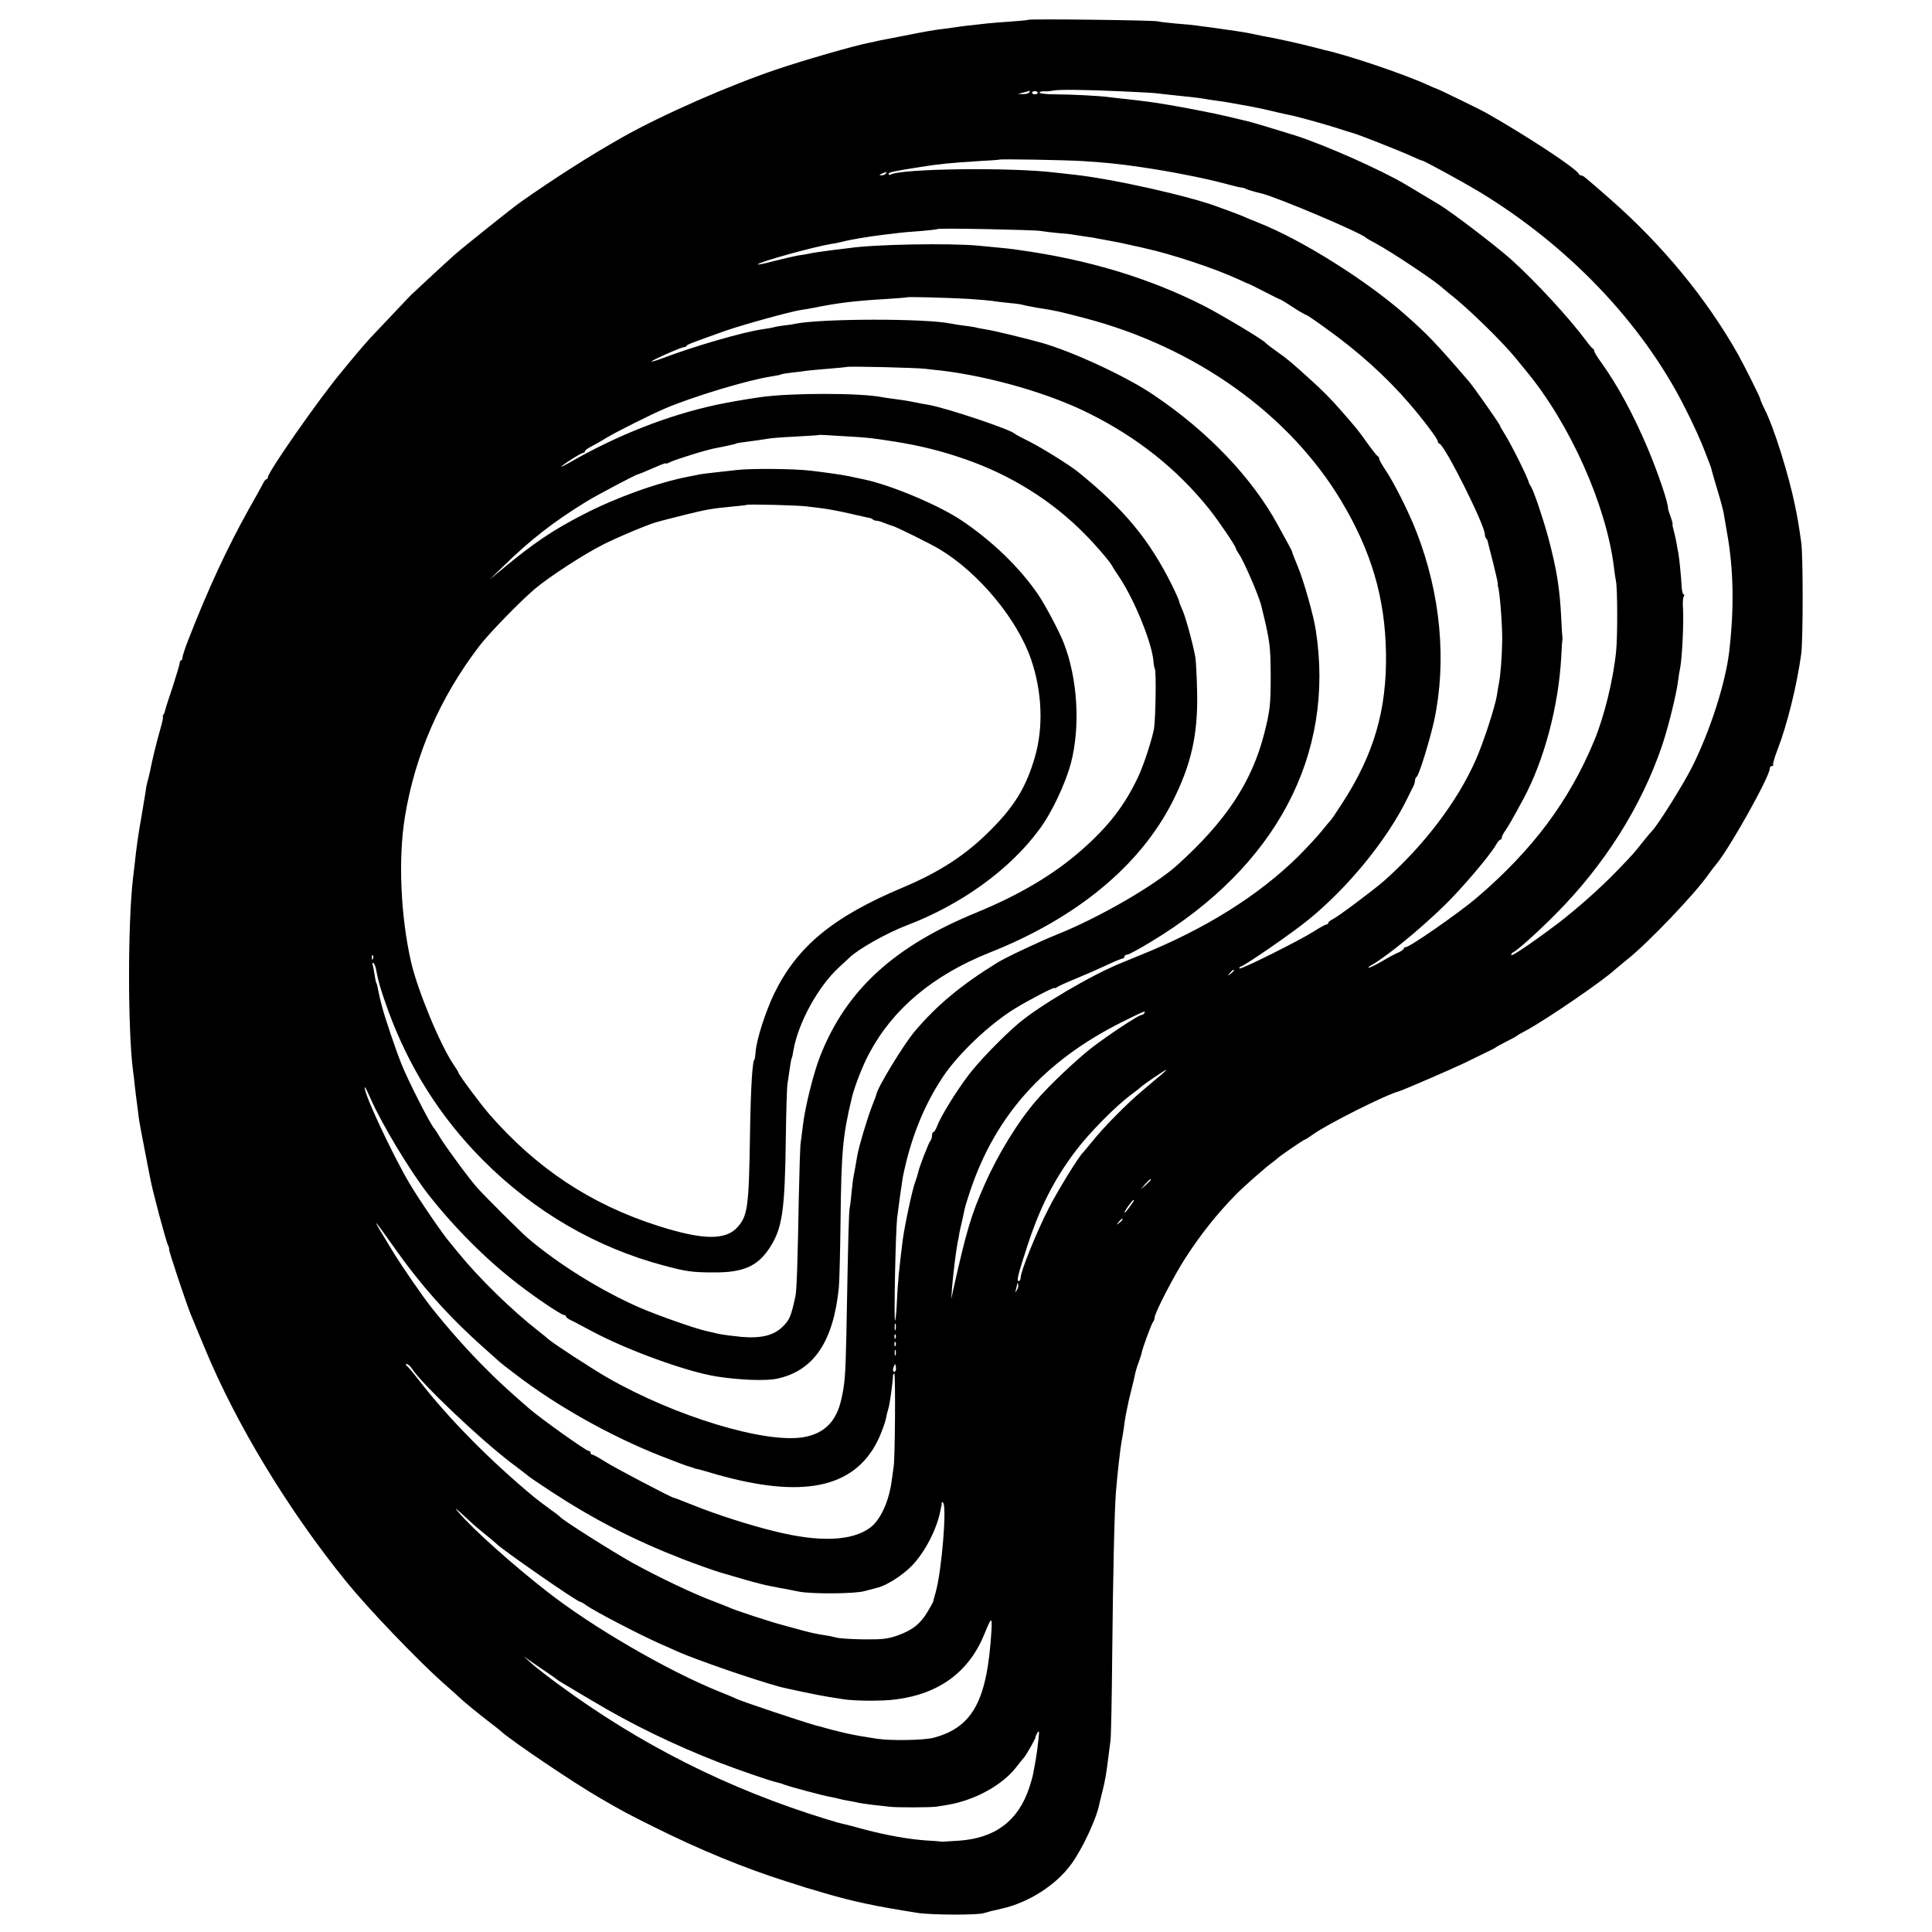 <?xml version="1.0" standalone="no"?>
<!DOCTYPE svg PUBLIC "-//W3C//DTD SVG 20010904//EN"
 "http://www.w3.org/TR/2001/REC-SVG-20010904/DTD/svg10.dtd">
<svg version="1.0" xmlns="http://www.w3.org/2000/svg"
 width="1024pt" height="1024pt" viewBox="0 0 1024 1024"
 preserveAspectRatio="xMidYMid meet">
<g transform="translate(0,1024) scale(0.1,-0.1)"
fill="#000000" stroke="none">
<path d="M5449 10135 c-2 -2 -42 -6 -89 -9 -47 -3 -103 -8 -125 -10 -103 -11
-152 -17 -175 -21 -14 -2 -47 -7 -75 -10 -27 -3 -97 -15 -155 -27 -141 -27
-141 -27 -170 -33 -14 -4 -36 -8 -50 -11 -75 -14 -346 -92 -488 -140 -259 -87
-611 -242 -822 -361 -169 -95 -366 -221 -542 -345 -44 -31 -304 -239 -348
-278 -43 -38 -219 -201 -234 -216 -19 -20 -170 -179 -214 -226 -23 -25 -58
-66 -78 -90 -20 -23 -52 -63 -72 -87 -117 -139 -392 -533 -392 -560 0 -6 -3
-11 -7 -11 -5 0 -13 -10 -19 -23 -6 -12 -40 -74 -76 -137 -115 -206 -218 -429
-319 -689 -18 -45 -32 -89 -32 -97 0 -8 -3 -14 -7 -14 -4 0 -7 -6 -7 -12 0 -7
-17 -64 -37 -126 -21 -62 -39 -118 -40 -125 -1 -6 -5 -18 -9 -24 -5 -7 -6 -13
-3 -13 2 0 -4 -30 -15 -67 -20 -69 -44 -170 -53 -217 -3 -14 -8 -36 -11 -47
-4 -12 -8 -31 -10 -42 -1 -12 -12 -76 -23 -142 -21 -120 -28 -171 -37 -255 -3
-25 -7 -63 -10 -85 -28 -240 -28 -801 0 -1020 3 -22 8 -60 10 -85 3 -25 7 -61
10 -80 2 -19 7 -55 10 -80 3 -25 18 -103 32 -175 14 -71 27 -141 30 -154 10
-58 84 -335 94 -352 5 -10 7 -19 5 -19 -5 0 92 -291 116 -349 6 -14 12 -28 13
-31 1 -3 7 -17 13 -32 6 -15 28 -67 48 -115 166 -402 443 -859 751 -1238 117
-144 373 -411 512 -535 41 -36 88 -78 106 -95 18 -16 68 -57 110 -90 43 -33
83 -64 89 -70 57 -52 383 -272 521 -352 124 -72 147 -85 295 -158 234 -117
474 -216 695 -286 39 -12 77 -24 85 -27 8 -3 20 -6 25 -8 6 -1 48 -14 95 -28
155 -45 261 -68 495 -105 72 -11 320 -12 349 -1 12 4 55 15 96 24 140 31 285
123 366 233 59 79 135 242 150 318 1 6 9 37 17 70 15 59 21 96 32 185 3 25 8
63 11 85 3 22 7 225 9 450 4 418 12 780 20 870 8 97 23 230 30 267 2 9 7 38
11 65 3 26 8 57 10 68 2 11 7 34 10 50 3 17 12 57 21 90 8 33 17 69 19 81 2
12 10 40 19 63 8 23 15 43 15 46 3 23 53 160 62 169 4 6 8 16 8 23 0 24 106
229 166 320 81 125 169 235 270 337 34 35 165 150 188 165 11 8 23 18 26 21 8
9 140 100 146 100 3 0 20 11 37 23 74 55 392 215 462 233 17 4 287 121 345
149 134 65 165 80 170 85 3 3 28 16 55 30 28 14 52 27 55 30 3 3 25 16 50 29
106 57 411 266 471 323 8 7 37 31 64 53 109 86 358 347 430 450 11 16 30 41
42 55 71 85 283 464 283 506 0 8 5 14 12 14 6 0 9 3 6 6 -3 3 7 39 23 80 52
134 103 342 126 509 10 76 10 523 0 590 -15 104 -18 122 -33 195 -33 162 -111
413 -161 511 -13 26 -23 50 -23 54 0 8 -85 177 -117 235 -168 298 -402 582
-678 824 -137 120 -144 126 -154 126 -5 0 -11 4 -13 8 -11 28 -276 202 -493
325 -32 18 -256 127 -261 127 -2 0 -23 9 -47 20 -122 56 -420 157 -547 185 -8
2 -40 10 -70 18 -53 14 -179 42 -230 51 -14 2 -45 9 -70 14 -25 6 -67 13 -95
17 -27 4 -59 9 -70 10 -11 2 -42 6 -70 10 -27 3 -61 8 -75 10 -14 2 -61 7
-105 10 -44 4 -89 9 -100 12 -23 6 -681 14 -686 8z m496 -379 c83 -4 164 -8
180 -10 33 -4 125 -14 195 -21 25 -3 54 -7 65 -9 11 -2 40 -7 65 -10 25 -3 55
-8 66 -10 12 -2 37 -7 55 -10 65 -11 119 -22 202 -42 23 -5 57 -13 82 -18 43
-10 173 -46 235 -66 36 -12 72 -23 80 -25 22 -5 236 -89 305 -120 33 -15 61
-27 62 -26 6 2 207 -108 296 -161 474 -285 869 -697 1095 -1144 46 -89 92
-192 111 -244 7 -19 17 -44 21 -55 5 -11 11 -29 13 -40 3 -11 17 -60 32 -110
15 -49 28 -99 30 -110 2 -11 10 -58 18 -105 36 -197 39 -404 12 -635 -20 -167
-101 -419 -196 -609 -45 -90 -178 -303 -211 -338 -7 -7 -31 -36 -53 -63 -48
-61 -44 -56 -128 -144 -90 -94 -223 -212 -322 -287 -134 -101 -245 -176 -245
-166 0 6 4 12 9 14 18 6 129 105 223 200 260 260 458 573 568 898 33 99 75
269 84 340 3 25 8 56 11 69 11 55 20 249 15 321 -2 25 0 51 4 58 4 7 4 12 -1
12 -4 0 -9 19 -10 43 -3 53 -12 145 -17 173 -3 12 -7 37 -10 55 -3 19 -10 49
-15 67 -5 17 -8 32 -6 32 2 0 -2 18 -10 40 -8 22 -14 41 -14 43 4 22 -50 183
-107 319 -76 180 -161 337 -246 455 -21 29 -38 56 -38 62 0 5 -3 11 -7 13 -5
2 -21 21 -37 43 -90 121 -266 312 -398 431 -80 71 -310 247 -379 289 -17 10
-124 74 -182 109 -131 77 -421 206 -582 258 -93 29 -222 68 -247 74 -29 7 -87
21 -113 27 -57 14 -231 48 -310 61 -83 14 -113 18 -227 31 -24 2 -63 7 -88 10
-64 8 -191 14 -287 15 -46 0 -83 4 -83 9 0 4 10 8 23 7 12 -1 35 1 50 4 33 6
152 5 362 -4z m-490 -6 c-3 -5 -18 -9 -33 -9 l-27 1 30 8 c17 4 31 8 33 9 2 0
0 -3 -3 -9z m45 -2 c0 -4 -7 -8 -15 -8 -8 0 -15 4 -15 8 0 5 7 9 15 9 8 0 15
-4 15 -9z m243 -362 c60 -4 123 -9 140 -11 18 -2 53 -6 79 -9 74 -9 194 -28
268 -42 98 -19 118 -23 140 -28 14 -3 34 -8 45 -10 11 -2 49 -12 85 -21 36
-10 72 -19 80 -19 9 -1 20 -4 25 -8 9 -4 45 -15 80 -23 81 -19 530 -209 555
-235 3 -3 25 -16 50 -29 92 -50 330 -209 360 -241 3 -3 19 -16 35 -29 88 -67
276 -250 350 -341 20 -25 44 -54 53 -65 232 -279 425 -710 466 -1040 3 -27 8
-61 11 -75 8 -39 9 -287 1 -370 -15 -152 -63 -347 -116 -475 -133 -321 -328
-582 -625 -835 -93 -79 -353 -260 -374 -260 -6 0 -11 -4 -11 -8 0 -4 -12 -13
-27 -20 -16 -6 -55 -27 -88 -47 -33 -19 -64 -34 -70 -34 -5 0 -1 5 10 11 82
46 258 189 394 322 90 88 238 262 270 318 9 16 19 28 24 28 4 0 7 5 7 11 0 6
8 23 19 37 17 25 37 60 94 165 111 205 188 494 202 757 2 47 5 87 6 90 1 3 1
9 0 14 -1 5 -4 49 -6 99 -8 160 -24 260 -70 432 -27 99 -75 241 -90 265 -5 8
-10 17 -11 20 -5 26 -92 201 -129 260 -14 22 -25 42 -25 44 0 7 -138 204 -165
235 -169 197 -220 250 -338 354 -208 183 -551 398 -778 487 -30 12 -67 27 -84
35 -16 7 -46 18 -65 25 -19 7 -44 16 -55 20 -147 58 -574 154 -780 175 -33 4
-73 8 -90 10 -230 29 -824 22 -876 -11 -5 -3 -9 -1 -9 5 0 8 28 14 169 36 97
16 163 22 306 31 61 3 111 7 112 8 5 4 350 -2 446 -8z m-1048 -66 c-3 -5 -14
-10 -23 -9 -14 0 -13 2 3 9 27 11 27 11 20 0z m820 -304 c17 -3 57 -8 90 -11
33 -2 71 -6 85 -9 14 -2 43 -7 65 -10 22 -3 50 -7 61 -10 12 -2 37 -7 55 -10
39 -7 67 -12 149 -31 14 -3 34 -7 45 -10 146 -32 372 -107 500 -166 28 -13 52
-24 55 -24 3 -1 39 -19 80 -40 41 -21 77 -39 80 -40 3 0 19 -9 35 -19 17 -11
47 -30 67 -43 21 -12 40 -23 43 -23 3 0 50 -32 105 -72 168 -120 317 -254 441
-398 74 -86 149 -186 149 -198 0 -6 4 -12 10 -14 29 -10 240 -431 240 -480 0
-8 3 -18 7 -22 4 -3 8 -12 9 -19 2 -7 14 -58 29 -114 14 -56 25 -106 24 -110
-1 -4 0 -10 1 -13 9 -23 23 -202 22 -285 -1 -84 -9 -184 -17 -225 -3 -14 -8
-43 -11 -65 -10 -62 -71 -250 -113 -345 -98 -220 -271 -448 -483 -637 -57 -50
-248 -193 -274 -205 -13 -6 -24 -15 -24 -20 0 -4 -4 -8 -10 -8 -5 0 -36 -17
-67 -37 -75 -48 -386 -203 -393 -196 -3 3 0 8 7 10 30 11 275 180 359 249 212
173 418 426 524 644 12 25 26 53 31 62 5 10 9 24 9 32 0 8 4 16 8 18 12 5 69
190 93 297 68 316 35 672 -93 1001 -43 111 -122 267 -170 337 -15 23 -28 46
-28 51 0 6 -3 12 -8 14 -4 2 -28 32 -54 68 -48 68 -58 80 -135 168 -61 70 -98
107 -164 167 -99 90 -126 113 -180 151 -30 21 -56 41 -59 45 -11 16 -232 148
-325 196 -290 148 -616 247 -985 298 -45 7 -60 8 -215 23 -156 14 -552 7 -685
-13 -14 -2 -47 -6 -75 -9 -57 -7 -120 -16 -150 -23 -11 -2 -33 -6 -50 -8 -16
-3 -72 -16 -124 -29 -51 -14 -90 -21 -85 -17 18 16 299 93 389 108 17 2 46 8
65 13 37 10 133 26 215 36 28 3 61 7 75 9 14 2 66 7 115 10 50 4 92 9 94 11 7
6 509 -4 546 -10z m-384 -360 c59 -4 117 -9 130 -11 13 -3 53 -7 89 -11 36 -3
68 -8 71 -10 3 -1 34 -8 70 -14 109 -17 120 -20 258 -56 585 -153 1083 -507
1360 -969 159 -266 232 -512 237 -805 5 -303 -64 -539 -233 -799 -30 -47 -58
-88 -62 -91 -3 -3 -24 -27 -46 -55 -22 -27 -77 -87 -123 -133 -212 -209 -494
-386 -842 -526 -36 -15 -78 -32 -95 -39 -163 -66 -439 -229 -550 -324 -86 -74
-209 -201 -263 -273 -66 -87 -146 -218 -164 -266 -7 -19 -16 -34 -20 -34 -4 0
-8 -8 -8 -18 0 -10 -4 -22 -8 -27 -10 -12 -61 -143 -66 -171 -2 -10 -9 -31
-14 -45 -16 -40 -56 -229 -67 -309 -19 -152 -26 -218 -31 -324 -2 -55 -7 -102
-10 -105 -7 -7 3 474 11 544 7 58 26 193 30 215 41 206 113 384 215 536 82
121 243 274 377 357 67 42 213 118 213 111 0 -4 6 -2 13 4 6 5 48 24 92 42 44
18 118 50 163 71 46 22 88 39 93 39 5 0 9 5 9 10 0 6 6 10 14 10 8 0 64 30
126 68 664 399 977 992 874 1652 -11 75 -64 262 -94 334 -17 41 -32 78 -31 80
0 3 -11 25 -24 48 -13 24 -36 66 -51 93 -135 250 -371 498 -660 692 -144 98
-436 233 -600 278 -107 29 -248 63 -289 69 -22 4 -47 8 -55 11 -8 2 -35 6 -60
9 -25 3 -56 8 -70 11 -138 28 -684 27 -825 -1 -11 -3 -38 -7 -60 -9 -22 -3
-47 -7 -55 -10 -8 -2 -34 -7 -57 -10 -102 -14 -367 -91 -532 -154 -30 -11 -56
-19 -58 -17 -4 4 164 79 173 76 4 -1 10 2 13 7 6 8 19 13 201 78 97 34 351
104 405 112 17 2 50 8 75 13 119 24 214 36 375 45 61 4 111 8 112 9 4 4 216
-2 324 -8z m-223 -371 c23 -3 59 -7 80 -9 259 -31 570 -120 782 -226 258 -128
469 -296 639 -508 48 -60 141 -197 141 -208 0 -3 8 -18 18 -32 26 -39 104
-219 117 -272 47 -192 49 -211 50 -375 0 -151 -4 -183 -34 -302 -66 -258 -202
-464 -461 -698 -121 -109 -415 -279 -640 -369 -90 -36 -272 -122 -315 -149
-191 -118 -320 -225 -438 -365 -58 -69 -195 -294 -202 -332 0 -3 -11 -32 -24
-65 -26 -68 -69 -213 -77 -259 -10 -58 -14 -81 -19 -106 -3 -14 -8 -52 -11
-85 -3 -33 -7 -71 -10 -85 -5 -23 -8 -128 -18 -675 -5 -220 -8 -259 -27 -342
-25 -116 -90 -181 -198 -200 -203 -36 -682 109 -1041 315 -90 52 -292 184
-316 206 -6 6 -29 25 -50 41 -142 111 -315 280 -424 414 -19 24 -40 48 -45 55
-32 35 -162 225 -213 311 -95 160 -252 498 -238 512 2 2 15 -25 30 -59 56
-130 210 -386 307 -510 140 -178 307 -345 475 -474 98 -76 230 -164 244 -164
5 0 10 -3 10 -7 0 -5 10 -13 23 -19 12 -5 60 -31 107 -56 188 -102 510 -219
670 -244 125 -19 260 -24 320 -11 193 42 297 196 326 482 3 28 7 185 9 350 4
374 12 456 59 653 13 58 58 174 92 237 126 238 339 416 639 536 460 182 796
459 969 799 100 198 136 356 131 585 -2 83 -6 166 -10 185 -14 76 -55 223 -70
252 -8 17 -15 35 -15 40 0 4 -17 43 -38 86 -122 244 -252 401 -496 599 -44 36
-196 131 -261 163 -38 19 -72 37 -75 40 -20 23 -359 136 -457 154 -15 2 -51 9
-80 15 -29 6 -74 13 -100 16 -26 3 -57 8 -68 10 -117 23 -483 23 -645 0 -84
-12 -173 -28 -230 -40 -258 -55 -530 -162 -780 -306 -30 -17 -50 -27 -45 -22
18 18 106 73 116 73 5 0 9 4 9 8 0 5 15 16 33 25 17 9 55 30 82 47 51 31 239
125 310 155 150 64 443 152 565 170 25 4 47 8 51 11 4 2 28 6 55 9 27 3 63 7
79 10 17 2 71 7 120 11 50 4 91 8 93 9 5 5 374 -4 420 -10z m-398 -359 c97 -6
112 -8 235 -27 136 -22 245 -49 374 -94 241 -84 458 -220 631 -396 58 -58 128
-140 145 -169 5 -10 22 -36 37 -58 83 -124 177 -358 182 -452 1 -14 4 -29 7
-35 8 -14 4 -271 -5 -320 -12 -60 -53 -186 -81 -247 -71 -153 -158 -267 -303
-394 -148 -130 -329 -237 -555 -330 -438 -179 -691 -411 -829 -759 -36 -91
-82 -275 -93 -375 -4 -30 -9 -68 -11 -85 -3 -16 -7 -145 -10 -285 -6 -335 -11
-499 -18 -530 -24 -110 -31 -125 -67 -161 -48 -47 -111 -63 -216 -55 -43 4
-98 11 -123 16 -25 6 -56 13 -69 16 -56 12 -265 86 -352 124 -207 91 -430 230
-593 369 -40 35 -222 216 -267 266 -45 51 -167 217 -199 270 -13 22 -26 42
-29 45 -18 16 -142 260 -175 345 -28 70 -87 244 -101 300 -12 47 -13 48 -20
84 -3 19 -8 38 -10 41 -3 4 -7 25 -10 46 -3 22 -8 45 -10 52 -3 7 -1 11 4 8 5
-3 11 -18 14 -33 12 -65 26 -113 64 -218 111 -304 277 -567 503 -794 271 -272
598 -463 960 -559 117 -31 147 -36 265 -36 156 -1 233 34 296 133 66 103 79
194 84 581 2 146 6 274 9 286 2 12 7 45 11 75 4 30 9 57 11 60 2 3 6 21 9 40
25 148 133 344 245 445 24 22 48 44 54 50 47 45 198 130 301 169 289 110 546
295 703 508 66 88 138 241 168 352 51 195 36 450 -39 640 -24 61 -97 198 -134
253 -98 144 -247 288 -413 398 -122 80 -371 184 -510 213 -30 6 -66 14 -80 17
-32 7 -130 21 -200 29 -87 11 -318 13 -395 4 -144 -16 -191 -21 -210 -26 -11
-2 -31 -6 -45 -9 -166 -32 -387 -112 -557 -200 -167 -86 -264 -152 -433 -292
l-65 -54 75 73 c142 139 266 235 437 340 53 33 258 141 273 145 7 1 33 12 98
40 28 13 52 21 52 18 0 -3 9 0 20 6 26 14 204 69 244 75 26 5 66 13 99 21 4 1
8 3 10 4 1 1 13 3 27 5 61 8 120 16 141 20 13 3 78 8 144 11 66 4 121 7 122 8
2 2 20 1 40 0 21 -1 81 -5 133 -8z m-235 -370 c22 -3 63 -8 90 -11 28 -4 88
-15 135 -26 47 -11 93 -21 102 -23 10 -1 21 -5 24 -9 4 -4 13 -7 20 -7 7 0 25
-5 41 -12 15 -6 33 -12 40 -14 17 -3 209 -98 253 -125 208 -125 412 -371 485
-584 59 -172 66 -361 20 -518 -46 -159 -108 -261 -240 -392 -127 -127 -265
-217 -460 -299 -371 -156 -559 -312 -681 -561 -46 -96 -94 -243 -99 -310 -2
-22 -5 -40 -5 -40 -12 0 -21 -145 -25 -410 -6 -370 -12 -418 -65 -478 -63 -72
-184 -70 -420 5 -358 114 -645 304 -897 593 -49 57 -163 210 -163 220 0 2 -11
21 -25 41 -72 105 -191 394 -226 544 -56 246 -69 549 -33 770 54 329 185 631
393 904 50 66 218 239 296 305 76 64 259 183 360 234 83 42 253 113 293 122 9
3 69 18 132 34 119 30 159 37 270 47 36 3 66 7 67 8 5 5 278 -2 318 -8z
m-2298 -2398 c-3 -8 -6 -5 -6 6 -1 11 2 17 5 13 3 -3 4 -12 1 -19z m4563 -62
c0 -2 -8 -10 -17 -17 -16 -13 -17 -12 -4 4 13 16 21 21 21 13z m-475 -226 c-3
-5 -10 -10 -16 -10 -15 0 -178 -108 -266 -176 -78 -61 -223 -198 -288 -274
-97 -111 -206 -288 -277 -450 -70 -157 -96 -246 -162 -540 l-14 -65 4 60 c5
64 21 196 29 236 3 13 8 38 10 54 3 17 8 37 10 45 2 8 6 26 9 40 10 52 15 68
41 146 135 396 391 680 798 885 125 62 132 65 122 49z m94 -323 c-15 -12 -61
-51 -102 -86 -84 -70 -210 -198 -272 -276 -22 -27 -43 -52 -46 -55 -21 -19
-135 -204 -182 -297 -62 -121 -147 -331 -147 -363 0 -11 -5 -20 -10 -20 -13 0
-7 26 46 189 67 204 141 350 256 502 71 94 208 233 288 293 30 22 57 44 60 47
8 9 124 88 130 88 3 0 -7 -10 -21 -22z m-59 -560 c0 -2 -12 -14 -27 -28 l-28
-24 24 28 c23 25 31 32 31 24z m-90 -110 c0 -2 -11 -18 -25 -37 -14 -19 -25
-31 -25 -27 0 5 10 21 22 37 20 27 28 35 28 27z m-60 -101 c0 -2 -8 -10 -17
-17 -16 -13 -17 -12 -4 4 13 16 21 21 21 13z m-3870 -135 c149 -212 295 -376
485 -545 44 -39 82 -73 85 -76 3 -3 41 -33 85 -66 218 -167 500 -325 765 -430
79 -31 151 -58 159 -59 9 -2 16 -4 16 -5 0 -1 7 -3 15 -5 8 -1 56 -14 105 -29
456 -130 729 -75 855 174 23 46 46 111 50 142 1 4 5 21 10 37 7 26 22 134 23
169 0 6 4 12 7 12 7 0 4 -443 -3 -490 -2 -14 -7 -50 -11 -80 -15 -110 -60
-207 -114 -247 -98 -72 -270 -78 -507 -19 -135 33 -311 90 -425 136 -76 30
-104 41 -110 42 -14 2 -313 159 -363 191 -31 20 -62 37 -67 37 -6 0 -10 5 -10
10 0 6 -4 10 -10 10 -14 0 -255 172 -316 225 -123 107 -165 146 -251 233 -83
84 -183 197 -267 303 -43 54 -154 215 -199 288 -121 197 -123 207 -7 42z
m3310 -238 c-11 -17 -11 -17 -6 0 3 10 6 24 7 30 0 9 2 9 5 0 3 -7 0 -20 -6
-30z m-643 -210 c-3 -10 -5 -4 -5 12 0 17 2 24 5 18 2 -7 2 -21 0 -30z m0 -45
c-3 -8 -6 -5 -6 6 -1 11 2 17 5 13 3 -3 4 -12 1 -19z m0 -40 c-3 -8 -6 -5 -6
6 -1 11 2 17 5 13 3 -3 4 -12 1 -19z m0 -50 c-3 -7 -5 -2 -5 12 0 14 2 19 5
13 2 -7 2 -19 0 -25z m-2563 -73 c53 -81 355 -368 521 -495 44 -33 87 -66 95
-73 8 -7 60 -42 116 -79 229 -150 442 -260 699 -360 63 -25 185 -68 205 -73 8
-2 62 -18 120 -35 58 -17 121 -33 140 -36 19 -4 40 -7 45 -9 6 -1 26 -5 45 -8
19 -4 49 -10 65 -13 68 -13 297 -12 348 3 29 7 59 16 68 18 47 11 131 64 181
115 70 72 134 195 153 296 2 10 4 21 5 24 1 3 2 9 1 13 -1 5 2 6 7 3 22 -14
-6 -361 -39 -477 -7 -24 -13 -46 -13 -49 -1 -3 -13 -25 -28 -50 -37 -64 -81
-100 -157 -127 -56 -20 -83 -23 -185 -22 -66 1 -131 5 -145 10 -14 4 -44 10
-66 13 -22 3 -67 12 -100 21 -33 9 -82 22 -110 30 -66 17 -265 82 -290 95 -11
5 -50 20 -86 34 -94 34 -296 130 -429 204 -104 58 -368 225 -380 241 -3 4 -30
25 -60 46 -30 22 -66 49 -79 60 -234 194 -455 418 -611 620 -30 39 -59 73 -65
77 -6 5 -6 8 1 8 7 0 19 -11 28 -25z m2562 -12 c-11 -11 -17 4 -9 23 7 18 8
18 11 1 2 -10 1 -21 -2 -24z m-2242 -808 c11 -11 44 -38 71 -60 28 -22 52 -43
55 -46 22 -26 429 -309 445 -309 4 0 19 -8 33 -19 49 -34 280 -154 392 -204
19 -8 60 -26 90 -40 105 -46 397 -147 545 -188 39 -10 210 -46 258 -53 20 -3
54 -9 75 -12 60 -10 212 -11 282 -1 231 30 389 148 470 352 34 84 39 87 35 14
-22 -371 -98 -513 -305 -569 -49 -14 -228 -17 -300 -6 -133 20 -182 31 -330
72 -78 22 -379 123 -415 139 -16 8 -59 26 -95 40 -274 111 -670 341 -910 529
-182 142 -397 334 -470 421 -22 26 -20 25 14 -5 21 -19 48 -44 60 -55z m401
-793 c22 -15 42 -29 45 -32 3 -3 16 -12 30 -20 14 -8 86 -51 160 -95 207 -124
433 -234 675 -328 102 -39 270 -97 300 -103 11 -2 31 -8 45 -14 30 -11 216
-61 247 -65 11 -2 29 -6 40 -9 10 -3 34 -8 53 -11 19 -3 42 -8 50 -10 8 -2 42
-7 75 -11 33 -4 74 -8 90 -10 38 -5 212 -4 245 0 77 11 110 18 155 33 111 36
213 102 270 175 17 21 35 45 42 52 14 16 64 105 61 108 -1 2 4 12 10 23 10 16
11 10 6 -35 -3 -30 -9 -77 -14 -105 -5 -27 -11 -62 -14 -76 -2 -14 -12 -48
-21 -75 -59 -176 -181 -267 -373 -280 -40 -2 -76 -5 -80 -5 -4 -1 -9 -1 -12 0
-3 1 -38 4 -78 6 -92 6 -211 27 -332 59 -52 14 -104 28 -115 30 -11 2 -49 13
-85 24 -523 161 -989 396 -1425 718 -60 44 -126 96 -145 114 l-35 32 45 -32
c25 -17 63 -44 85 -58z"/>
</g>
</svg>
